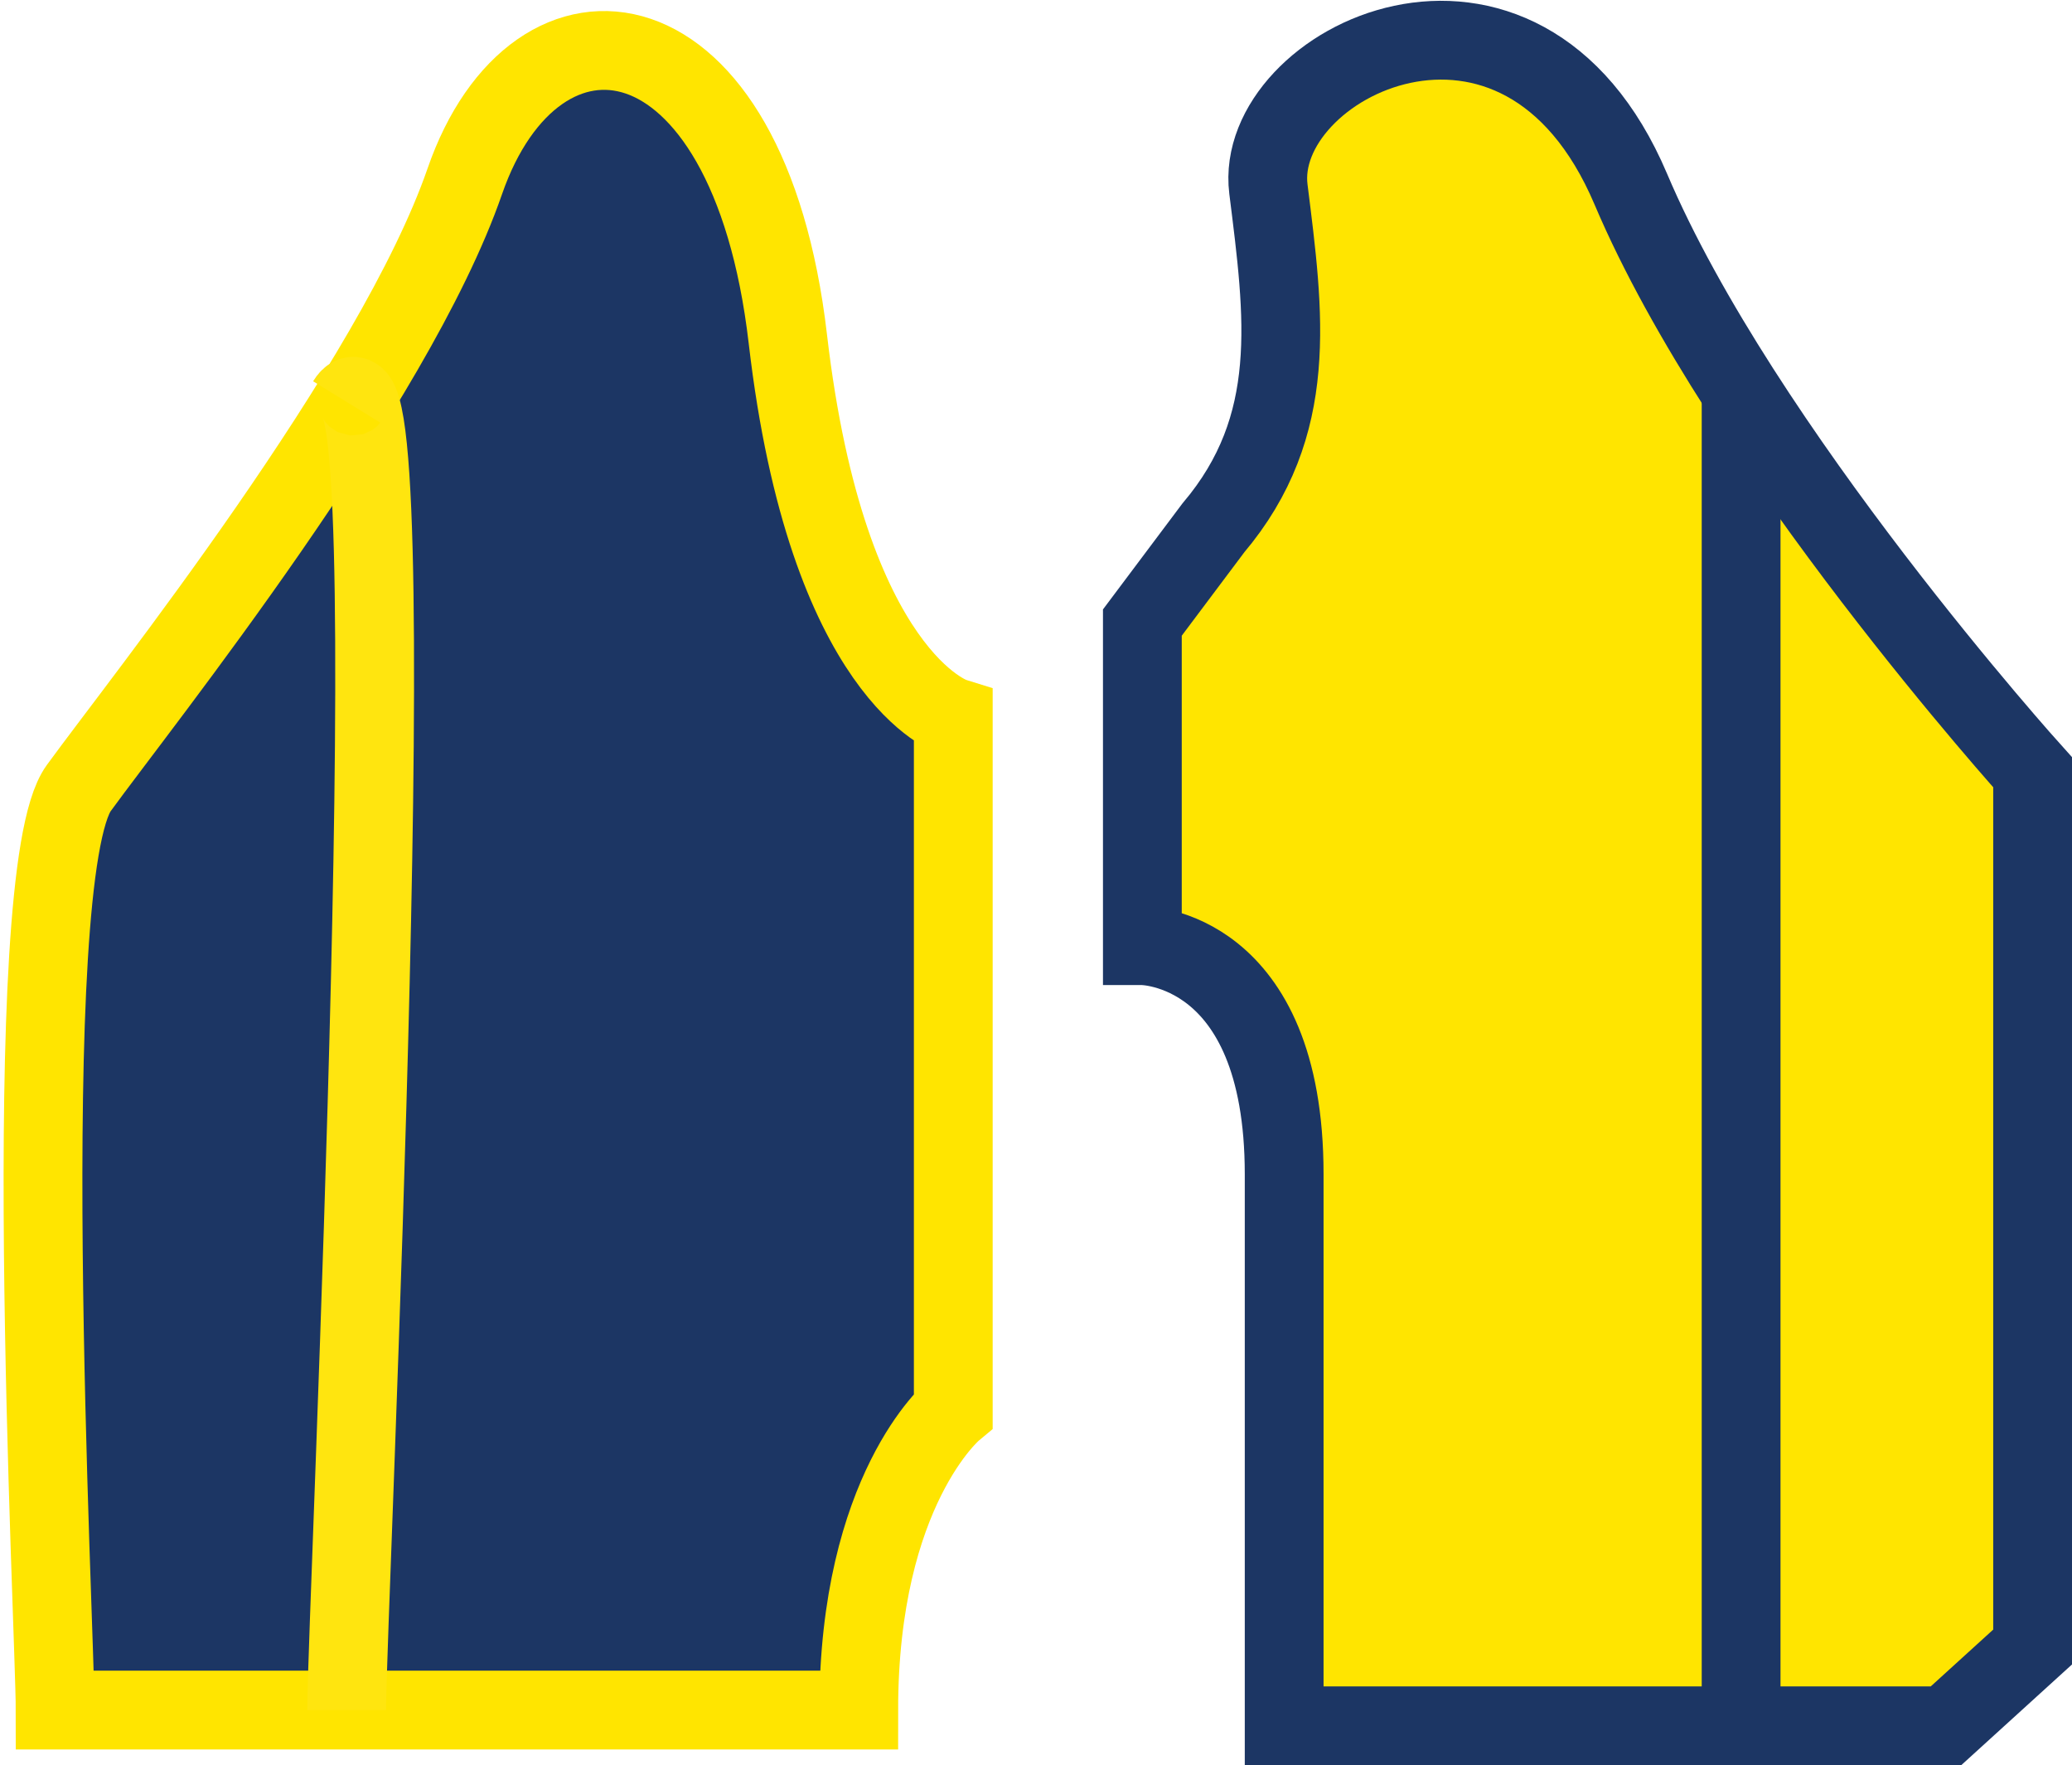 <svg xmlns="http://www.w3.org/2000/svg"   viewBox="0 0 26.3 22.4"><title>Adesivi parasteli</title><path d="M15.2,7.9V12S17,12,17,14.9v7h8.4l1.1-1V9.8s-3.7-4.1-5.1-7.4-4.8-1.6-4.6,0,.4,3-.7,4.3Z" transform="translate(-0.7 0)" fill="#ffe500" stroke="#1c3664" stroke-miterlimit="10"/><path d="M-3.8,21.4" transform="translate(-0.7 0)" fill="none" stroke="#1c3664" stroke-miterlimit="10"/><line x1="22.1" y1="5.1" x2="22.1" y2="21.7" fill="none" stroke="#1c3664" stroke-miterlimit="10"/><path d="M1.4,21.7c0-1-.5-10.6.3-11.7s4-5.1,4.9-7.7,3.6-2.3,4.1,2,2.1,4.8,2.1,4.8v8.8s-1.2,1-1.2,3.8Z" transform="translate(-0.7 0)" fill="#1c3664" stroke="#ffe500" stroke-miterlimit="10"/><path d="M5.1,21.7c0-1.2.8-17.9,0-16.6" transform="translate(-0.7 0)" fill="none" stroke="#ffe50f" stroke-miterlimit="10"/></svg>